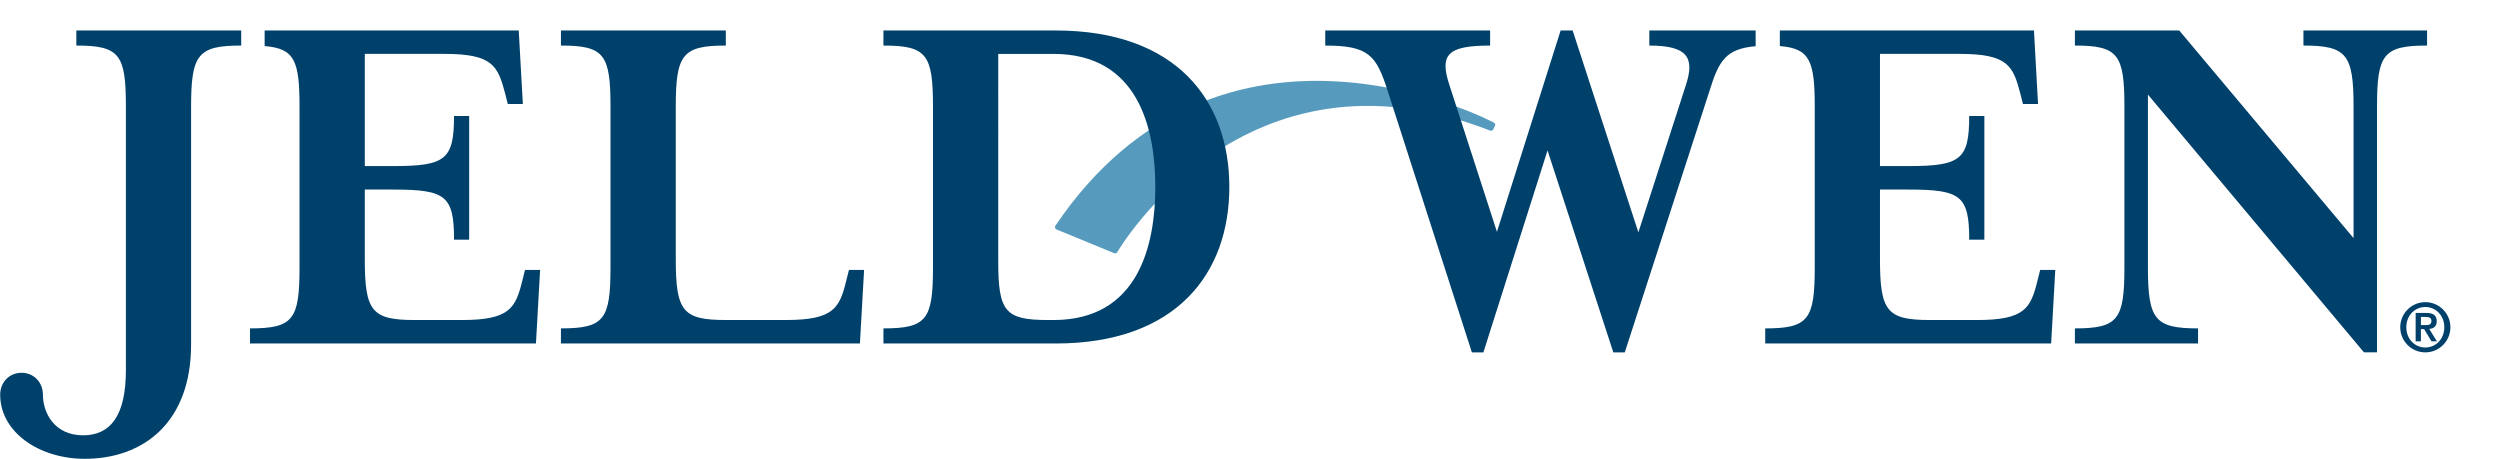 <svg width="283.65" height="52.07" version="1.1" viewBox="0 0 75.049 13.777" xmlns="http://www.w3.org/2000/svg" xmlns:cc="http://creativecommons.org/ns#" xmlns:dc="http://purl.org/dc/elements/1.1/" xmlns:rdf="http://www.w3.org/1999/02/22-rdf-syntax-ns#">
    <defs>
        <clipPath id="a___aqy3tGqS">
            <path d="M 0,89.436 H 253.026 V 0 H 0 Z"></path>
        </clipPath>
    </defs>
    <g transform="translate(-46.399 -115.4)">
        <g transform="matrix(.353 0 0 -.353 38.379 137.89)">
            <g clip-path="url(#a___aqy3tGqS)">
                <g transform="translate(112.47 44.518)">
                    <path d="m0 0c-0.035-0.054-0.047-0.118-0.028-0.183 0.014-0.06 0.064-0.111 0.12-0.135l4.909-2.021c0.099-0.042 0.214 0 0.264 0.089 0.111 0.181 10.818 18.517 31.703 10.337 0.096-0.044 0.218 2e-3 0.267 0.102l0.153 0.3c0.048 0.101 0.012 0.226-0.096 0.278-0.228 0.127-23.146 12.142-37.292-8.767" fill="#569bbe"></path>
                </g>
                <g transform="translate(33.425 32.236)">
                    <path d="m0 0v22.41c0 4.438-0.531 5.191-4.215 5.191v1.284h14.021v-1.284c-3.683 0-4.262-0.753-4.262-5.191v-20.235c0-6.608-4.033-9.718-9.051-9.718-3.811 0-7.184 2.221-7.184 5.457 0 1.022 0.748 1.859 1.815 1.859 1.065 0 1.819-0.837 1.819-1.859 0-1.553 0.98-3.458 3.416-3.458 2.311 0 3.641 1.639 3.641 5.544" fill="#00416c"></path>
                </g>
                <g transform="translate(70.422 59.837)">
                    <path d="m0 0v1.284h14.021v-1.284c-3.683 0-4.255-0.754-4.255-5.191v-12.958c0-4.434 0.572-5.191 4.255-5.191h5.104c4.083 0 4.573 1.018 5.144 3.37l0.227 0.889h1.285l-0.354-6.254h-25.427v1.282c3.684 0 4.215 0.754 4.215 5.194v13.668c0 4.437-0.531 5.191-4.215 5.191" fill="#00416c"></path>
                </g>
                <g transform="translate(97.847 35.784)">
                    <path d="m0 0c3.682 0 4.215 0.753 4.215 5.193v13.669c0 4.437-0.533 5.191-4.215 5.191v1.283h14.64c10.3 0 14.777-5.988 14.777-13.308 0-7.324-4.477-13.312-14.777-13.312h-14.64zm9.764 5.729c0-4.308 0.572-5.017 4.256-5.017h0.447c7.187 0 8.654 6.304 8.654 11.316 0 5.015-1.467 11.315-8.654 11.315h-4.703z" fill="#00416c"></path>
                </g>
                <g transform="translate(222.87 54.646)">
                    <path d="m0 0c0 4.437-0.582 5.191-4.262 5.191v1.283h10.514v-1.283c-3.725 0-4.256-0.754-4.256-5.191v-20.9h-1.111l-18.371 21.92v-14.688c0-4.44 0.577-5.194 4.261-5.194v-1.283h-10.472v1.283c3.679 0 4.21 0.754 4.21 5.194v13.668c0 4.437-0.531 5.191-4.21 5.191v1.283h8.872l14.825-17.658z" fill="#00416c"></path>
                </g>
                <g transform="translate(162.98 61.12)">
                    <path d="m0 0v-1.284c3.195 0 3.9-0.977 3.107-3.371l-4.038-12.513-5.59 17.168h-1.021l-5.417-17.122-4.037 12.467c-0.848 2.576-0.224 3.371 3.456 3.371v1.284h-14.019v-1.284c3.726 0 4.348-0.841 5.325-3.904l7.144-22.187h0.979l5.455 17.172 5.595-17.172h0.974l7.19 22.187c0.807 2.611 1.382 3.626 3.94 3.85v1.338z" fill="#00416c"></path>
                </g>
                <g transform="translate(196.22 40.755)">
                    <path d="m0 0-0.224-0.888c-0.578-2.352-1.061-3.371-5.143-3.371h-3.998c-3.686 0-4.259 0.756-4.259 5.193v5.901h2.445c4.438 0 5.143-0.531 5.143-4.263h1.289v10.519h-1.289c0-3.685-0.705-4.258-5.143-4.258h-2.445v9.54h6.793c4.081 0 4.528-1.019 5.143-3.375l0.225-0.887h1.281l-0.347 6.254h-21.611v-1.326c2.561-0.206 2.969-1.268 2.969-5.149v-13.666c0-4.442-0.532-5.195-4.212-5.195v-1.284h24.315l0.352 6.255z" fill="#00416c"></path>
                </g>
                <g transform="translate(67.365 40.755)">
                    <path d="m0 0-0.221-0.888c-0.579-2.352-1.065-3.371-5.146-3.371h-4c-3.684 0-4.256 0.756-4.256 5.193v5.901h2.443c4.438 0 5.145-0.531 5.145-4.263h1.287v10.519h-1.287c0-3.685-0.707-4.258-5.145-4.258h-2.443v9.54h6.789c4.084 0 4.529-1.019 5.148-3.375l0.222-0.887h1.283l-0.351 6.254h-21.609v-1.326c2.564-0.206 2.967-1.268 2.967-5.149v-13.666c0-4.442-0.528-5.195-4.212-5.195v-1.284h24.318l0.354 6.255z" fill="#00416c"></path>
                </g>
                <g transform="translate(226.84 35.882)">
                    <path d="m0 0c0 1.176 0.957 2.134 2.133 2.134 1.178 0 2.134-0.958 2.134-2.134 0-1.179-0.956-2.138-2.134-2.138-1.176 0-2.133 0.959-2.133 2.138m3.749 0c0 0.998-0.724 1.721-1.616 1.721-0.893 0-1.615-0.723-1.615-1.721 0-1.001 0.722-1.723 1.615-1.723 0.892 0 1.616 0.722 1.616 1.723m-2.438 1.218h0.901c0.58 0 0.892-0.201 0.892-0.71 0-0.413-0.235-0.616-0.634-0.652l0.651-1.057h-0.462l-0.626 1.041h-0.273v-1.041h-0.449zm0.449-1.036h0.396c0.269 0 0.498 0.035 0.498 0.361 0 0.285-0.259 0.333-0.491 0.333h-0.403z" fill="#00416c"></path>
                </g>
            </g>
        </g>
    </g>
</svg>
